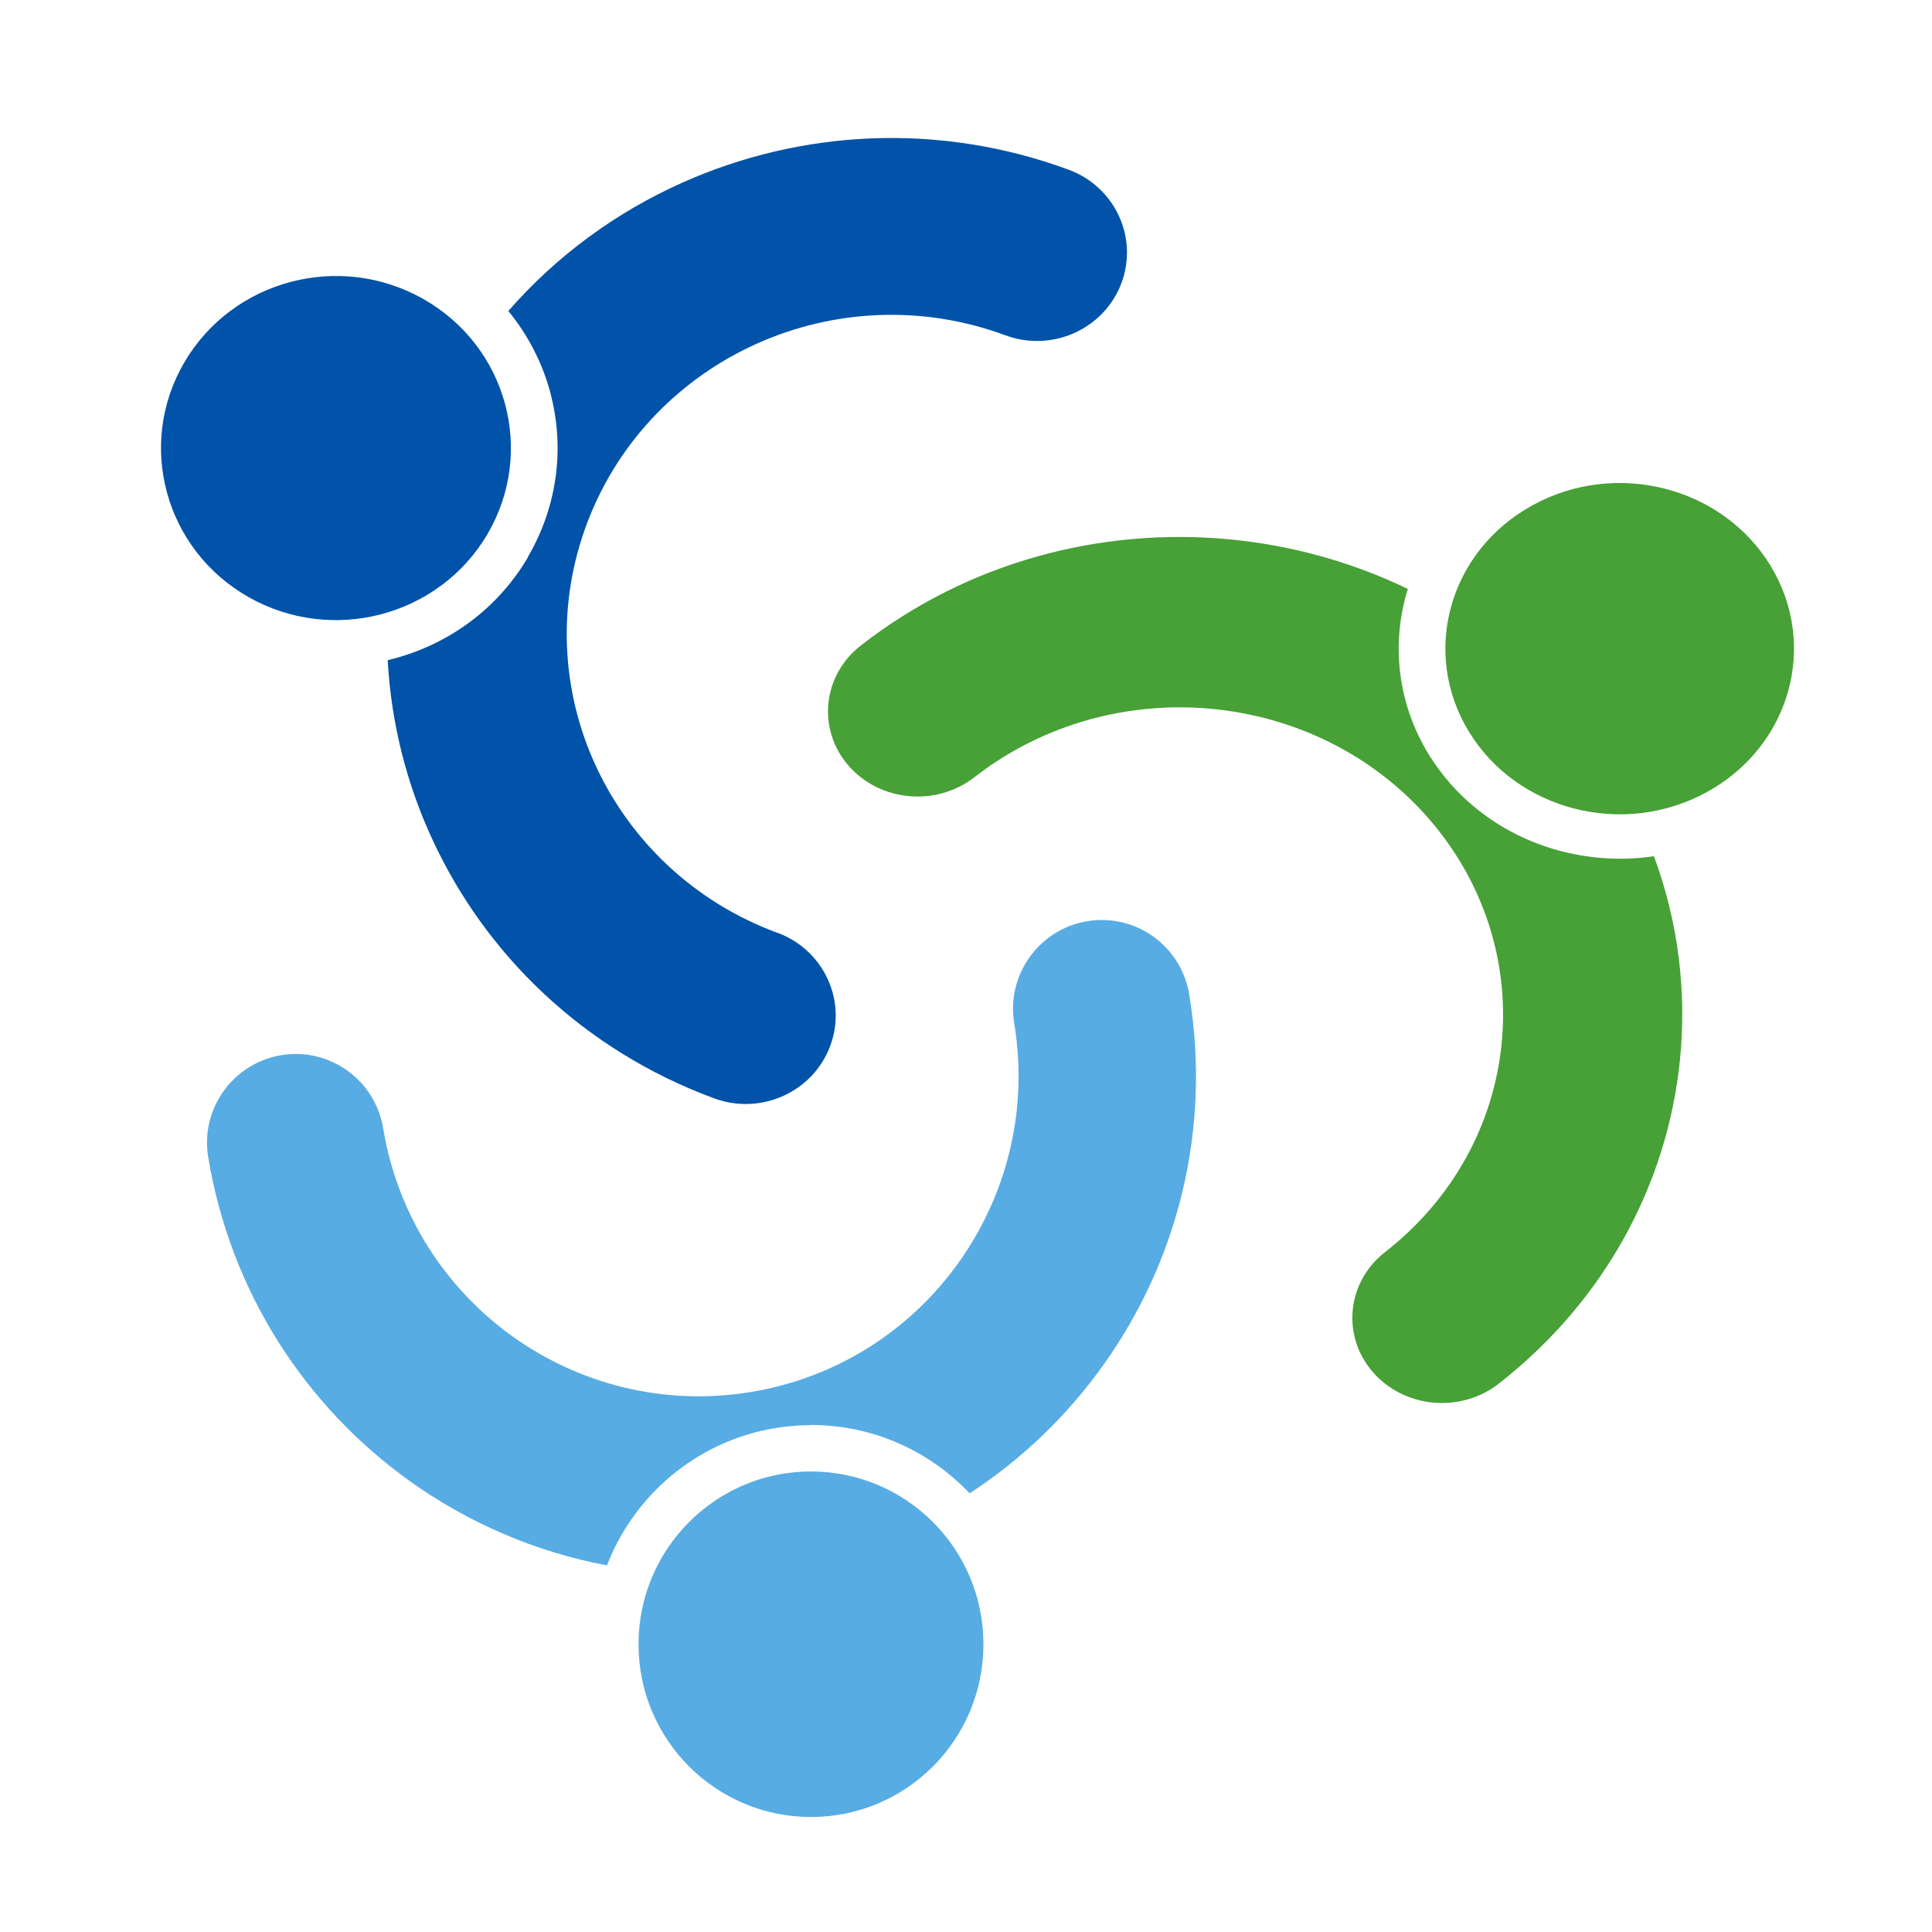 <svg width="84" height="84" viewBox="0 0 84 84" fill="none" xmlns="http://www.w3.org/2000/svg">
<path fill-rule="evenodd" clip-rule="evenodd" d="M35.26 63.977C39.4 63.977 42.758 67.338 42.758 71.489C42.758 75.64 39.404 79 35.26 79C31.121 79 27.762 75.64 27.762 71.489C27.762 67.342 31.121 63.977 35.26 63.977ZM44.095 44.483C43.752 42.38 45.178 40.395 47.282 40.051C49.381 39.707 51.363 41.136 51.706 43.239C52.681 49.127 51.182 54.861 47.963 59.361C46.401 61.545 44.438 63.444 42.158 64.927C42.099 64.864 42.041 64.805 41.982 64.746C40.262 63.023 37.883 61.956 35.26 61.956V61.965C32.638 61.965 30.263 63.028 28.548 64.746L28.539 64.755C27.609 65.687 26.873 66.813 26.39 68.061C23.266 67.473 20.341 66.202 17.808 64.389C13.303 61.16 10.03 56.213 9.051 50.307C8.708 48.204 10.134 46.219 12.238 45.876C14.337 45.532 16.319 46.961 16.662 49.068C17.289 52.858 19.393 56.032 22.282 58.103C25.18 60.179 28.873 61.151 32.669 60.518C36.448 59.889 39.621 57.787 41.684 54.888C43.756 51.985 44.727 48.286 44.095 44.483Z" fill="#57ACE3"/>
<path fill-rule="evenodd" clip-rule="evenodd" d="M21.195 23.222C19.092 26.798 14.443 28.023 10.807 25.961C7.165 23.893 5.919 19.317 8.022 15.742C10.124 12.166 14.773 10.936 18.41 13.003C22.047 15.066 23.293 19.642 21.195 23.218V23.222ZM33.809 40.557C35.829 41.309 36.846 43.53 36.081 45.516C35.316 47.502 33.058 48.502 31.038 47.75C25.377 45.66 21.112 41.508 18.795 36.49C17.668 34.054 17.004 31.415 16.857 28.703C16.94 28.685 17.022 28.663 17.105 28.64C19.486 28.014 21.63 26.488 22.958 24.222L22.949 24.218C24.277 21.952 24.552 19.372 23.916 17.034V17.025C23.567 15.755 22.954 14.562 22.102 13.521C24.199 11.116 26.797 9.22 29.677 7.937C34.794 5.653 40.798 5.288 46.474 7.383C48.493 8.135 49.51 10.355 48.745 12.341C47.98 14.327 45.722 15.327 43.703 14.575C40.061 13.229 36.209 13.467 32.929 14.931C29.636 16.404 26.911 19.11 25.541 22.704C24.177 26.285 24.415 30.073 25.903 33.297C27.401 36.535 30.154 39.215 33.809 40.562V40.557Z" fill="#0053A9"/>
<path fill-rule="evenodd" clip-rule="evenodd" d="M63.86 31.802C61.766 28.359 63.007 23.953 66.635 21.966C70.258 19.976 74.894 21.16 76.984 24.603C79.074 28.047 77.837 32.453 74.21 34.439C70.587 36.43 65.95 35.246 63.86 31.802ZM42.359 33.797C40.693 35.09 38.238 34.856 36.878 33.273C35.518 31.69 35.765 29.357 37.43 28.064C42.085 24.43 47.853 22.929 53.411 23.445C56.108 23.697 58.759 24.421 61.209 25.605C61.186 25.683 61.163 25.761 61.141 25.839C60.506 28.094 60.776 30.584 62.099 32.77H62.103C63.431 34.951 65.558 36.417 67.926 37.02H67.935C69.222 37.349 70.577 37.423 71.91 37.228C72.978 40.108 73.343 43.148 73.037 46.127C72.494 51.422 69.825 56.522 65.156 60.165C63.491 61.458 61.036 61.224 59.676 59.641C58.316 58.058 58.562 55.724 60.228 54.432C63.221 52.094 64.933 48.825 65.284 45.425C65.635 42.016 64.613 38.481 62.145 35.623C59.685 32.778 56.244 31.152 52.667 30.818C49.08 30.484 45.361 31.456 42.354 33.802L42.359 33.797Z" fill="#47A136"/>
</svg>
